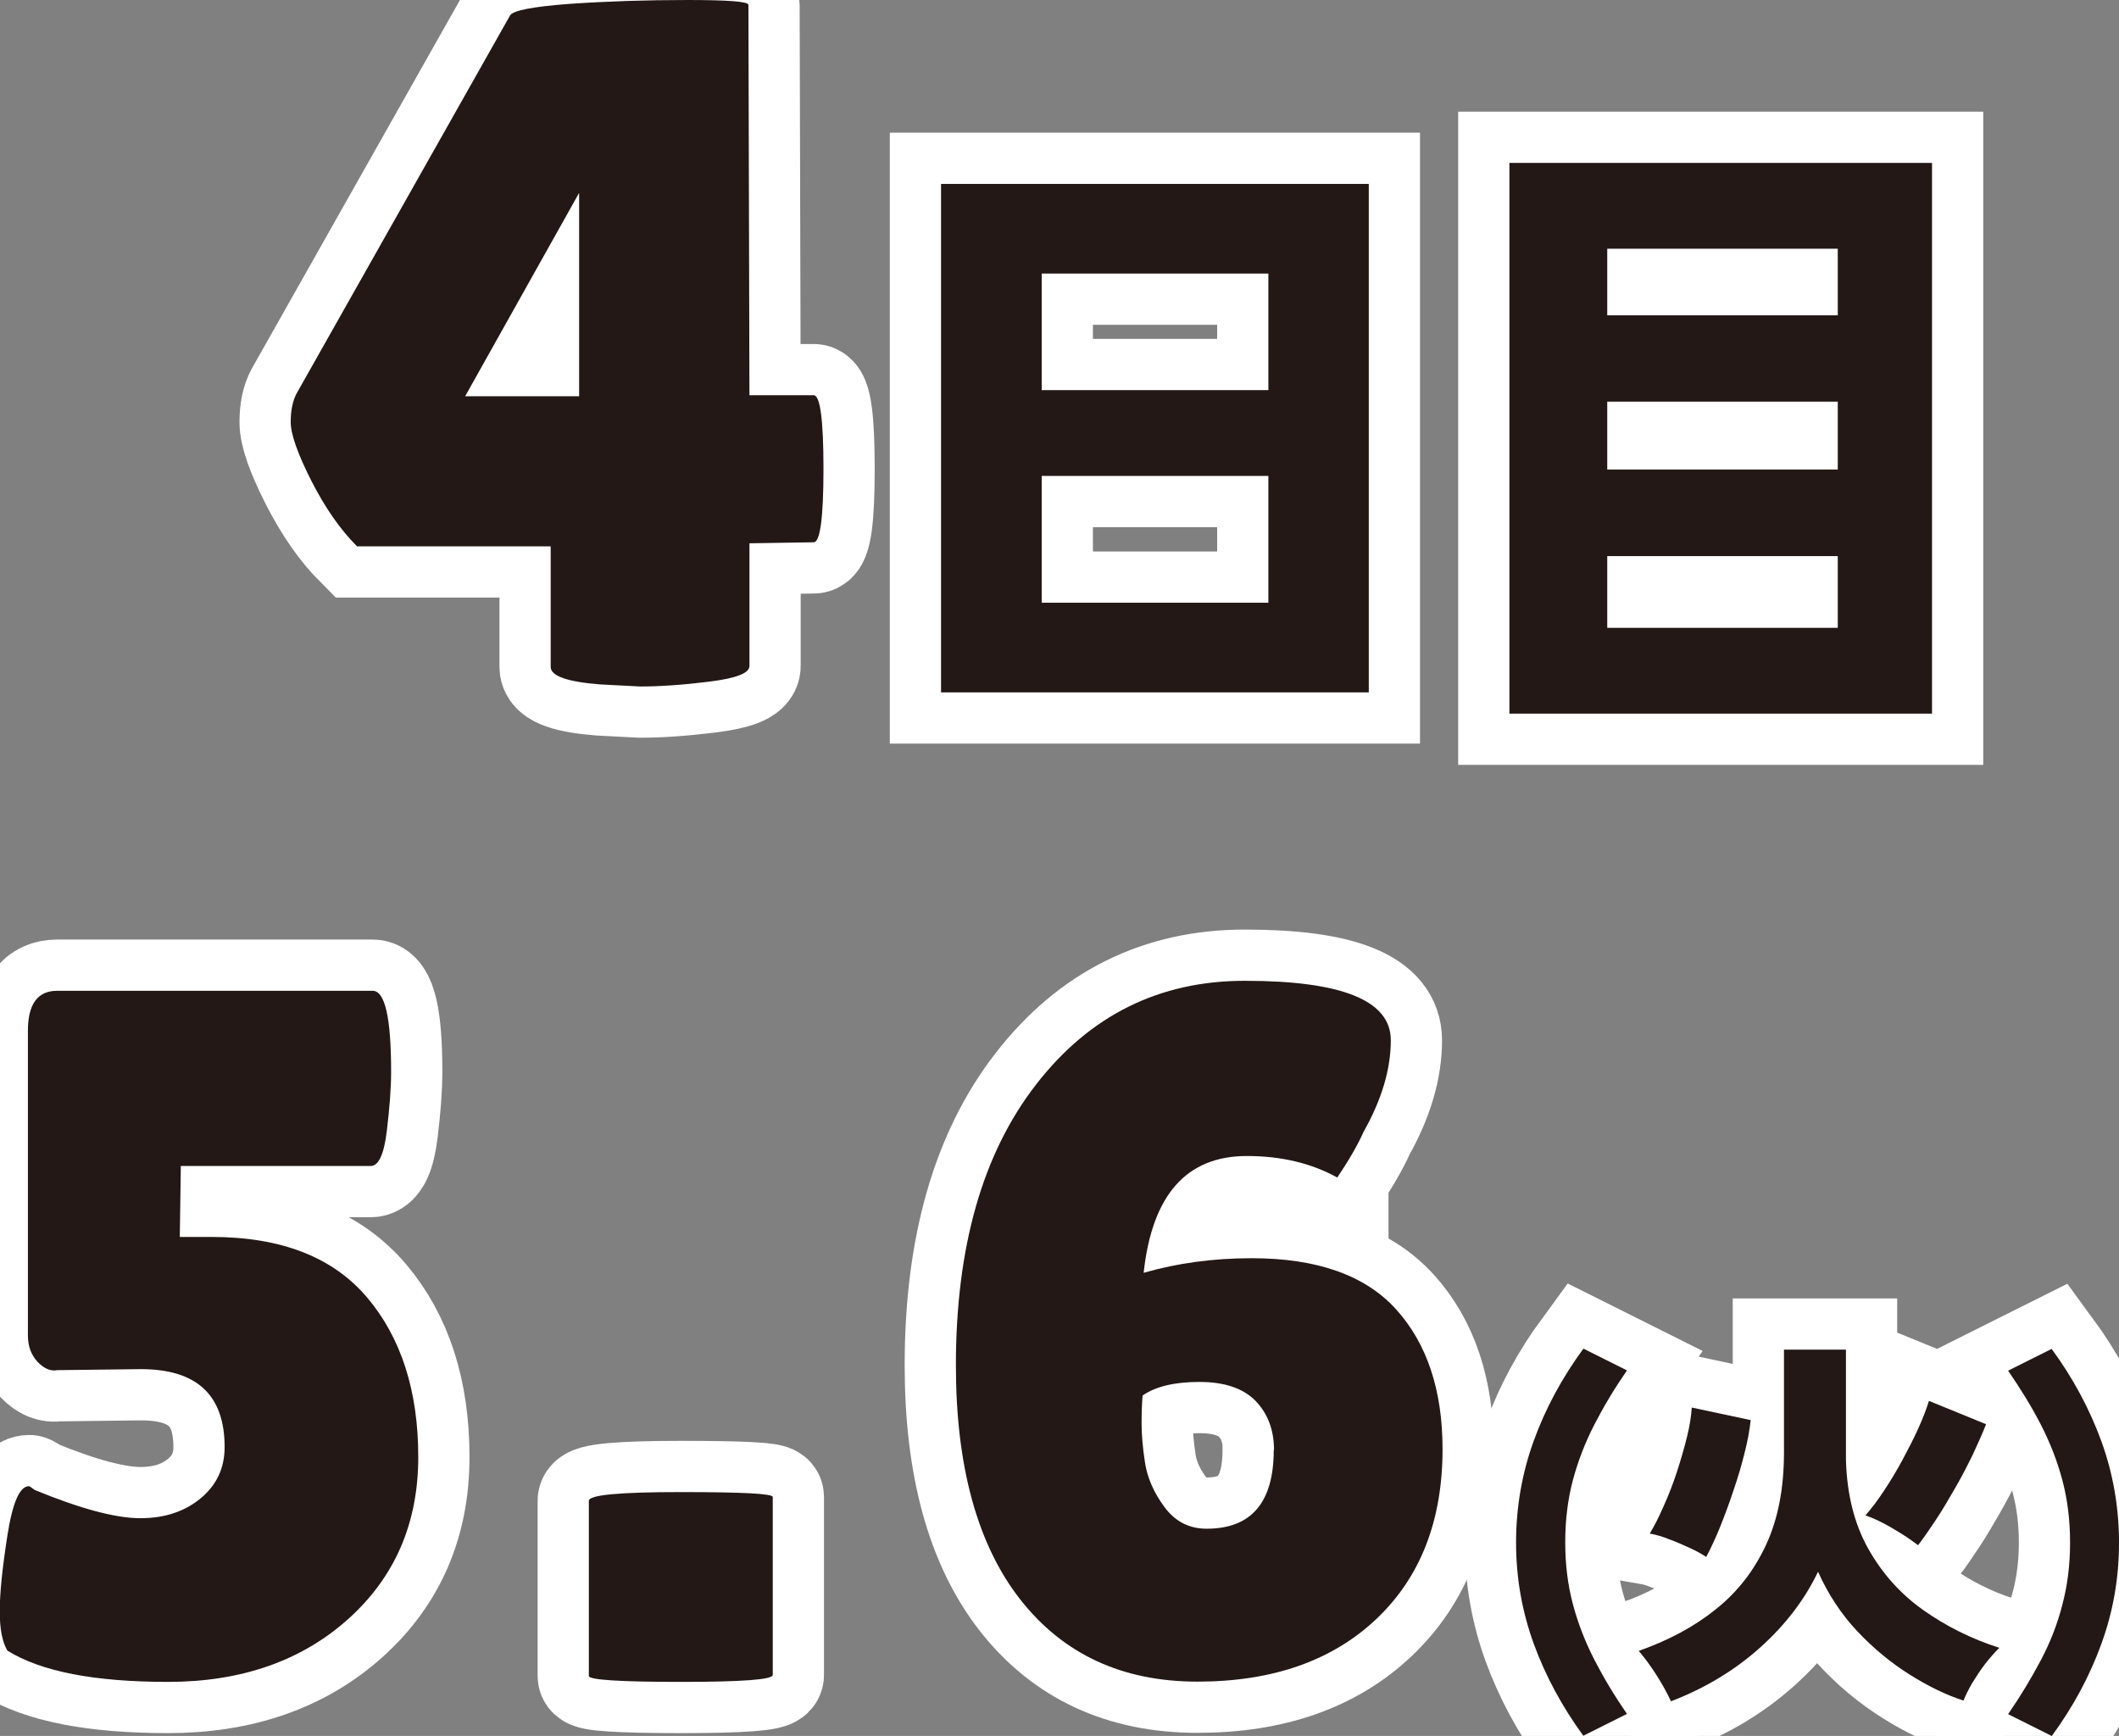<?xml version="1.0" encoding="UTF-8"?>
<svg id="_レイヤー_2" data-name="レイヤー 2" xmlns="http://www.w3.org/2000/svg" viewBox="0 0 82.73 67.77">
  <rect x="0" y="0" width="82.73" height="67.77" fill="#808080" stroke="none"/>
  <defs>
    <style>
      .cls-1 {
        fill: #231815;
      }

      .cls-2 {
        stroke-linecap: round;
      }

      .cls-2, .cls-3 {
        fill: none;
        stroke: #fff;
        stroke-miterlimit: 10;
        stroke-width: 4px;
      }
    </style>
  </defs>
  <g id="design">
    <g>
      <g>
        <g>
          <g>
            <path class="cls-3" d="M36.74,27.03V7.18h16.7v19.85h-16.7ZM40.67,15.23h8.85v-4.55h-8.85v4.55ZM40.67,23.53h8.85v-4.95h-8.85v4.95Z"/>
            <path class="cls-3" d="M58.93,27.86V6.36h16.5v21.5h-16.5ZM62.75,12.31h9v-2.6h-9v2.6ZM62.75,18.33h9v-2.65h-9v2.65ZM62.75,24.51h9v-2.8h-9v2.8Z"/>
          </g>
          <path class="cls-3" d="M31.77,15.43c.25,0,.38.96.38,2.87s-.13,2.87-.38,2.87l-2.51.04v4.79c0,.28-.52.48-1.56.61-1.04.13-1.94.19-2.7.19l-1.56-.08c-1.29-.1-1.94-.33-1.94-.68v-4.71h-7.56c-.66-.66-1.25-1.51-1.79-2.57-.53-1.05-.8-1.81-.8-2.28s.08-.84.23-1.12L19.91.61c.1-.2.88-.35,2.34-.46,1.46-.1,2.98-.15,4.58-.15s2.39.06,2.39.19l.04,15.24h2.51ZM22.61,15.47v-7.94l-4.45,7.94h4.45Z"/>
        </g>
        <g>
          <g>
            <path class="cls-1" d="M36.74,27.03V7.18h16.7v19.85h-16.7ZM40.67,15.23h8.85v-4.55h-8.85v4.55ZM40.67,23.53h8.85v-4.95h-8.85v4.95Z"/>
            <path class="cls-1" d="M58.93,27.86V6.36h16.5v21.5h-16.5ZM62.75,12.31h9v-2.6h-9v2.6ZM62.75,18.33h9v-2.65h-9v2.65ZM62.75,24.51h9v-2.8h-9v2.8Z"/>
          </g>
          <path class="cls-1" d="M31.77,15.43c.25,0,.38.96.38,2.87s-.13,2.87-.38,2.87l-2.51.04v4.79c0,.28-.52.48-1.56.61-1.04.13-1.94.19-2.7.19l-1.56-.08c-1.29-.1-1.94-.33-1.94-.68v-4.71h-7.56c-.66-.66-1.25-1.51-1.79-2.57-.53-1.05-.8-1.81-.8-2.28s.08-.84.23-1.12L19.91.61c.1-.2.88-.35,2.34-.46,1.46-.1,2.98-.15,4.58-.15s2.39.06,2.39.19l.04,15.24h2.51ZM22.61,15.47v-7.94l-4.45,7.94h4.45Z"/>
        </g>
      </g>
      <g>
        <g>
          <path class="cls-2" d="M14.55,38.68c.48,0,.72,1.05.72,3.15,0,.66-.06,1.44-.17,2.34-.11.9-.32,1.35-.63,1.35h-7.41l-.04,2.77h1.25c2.71,0,4.73.79,6.06,2.36,1.33,1.57,2,3.65,2,6.23s-.91,4.69-2.74,6.33c-1.82,1.63-4.17,2.45-7.03,2.45s-4.95-.4-6.27-1.22c-.2-.33-.3-.84-.3-1.54s.1-1.68.3-2.96c.2-1.28.48-1.92.84-1.92.02,0,.1.05.23.15,1.8.74,3.17,1.1,4.12,1.1s1.73-.26,2.36-.78c.62-.52.93-1.18.93-2,0-2.03-1.09-3.04-3.27-3.04l-3.27.04c-.25.05-.51-.06-.76-.32-.25-.27-.38-.61-.38-1.04v-11.89c0-1.04.38-1.56,1.14-1.56h12.31Z"/>
          <path class="cls-2" d="M30.17,65.39c0,.18-1.2.27-3.59.27s-3.59-.08-3.59-.23v-6.84c0-.23,1.2-.34,3.59-.34s3.59.06,3.59.19v6.95Z"/>
          <path class="cls-2" d="M52.21,45.97c-1.01-.56-2.19-.84-3.53-.84-2.36,0-3.7,1.52-4.03,4.56,1.32-.38,2.72-.57,4.22-.57,2.56,0,4.44.67,5.64,2,1.2,1.33,1.81,3.15,1.81,5.45,0,2.79-.86,5-2.58,6.63-1.72,1.63-4.05,2.45-6.99,2.45s-5.24-1.07-6.92-3.21c-1.67-2.14-2.51-5.19-2.51-9.14,0-4.61,1.04-8.27,3.13-10.96,2.09-2.7,4.81-4.05,8.15-4.05,3.8,0,5.7.77,5.7,2.32,0,1.12-.35,2.31-1.06,3.57-.25.56-.6,1.15-1.03,1.79ZM49.74,56.61c0-.78-.24-1.42-.72-1.92-.48-.49-1.21-.74-2.19-.74s-1.72.18-2.22.53c-.03.33-.04.7-.04,1.1s.04.91.13,1.5c.09.6.34,1.18.76,1.75s.97.85,1.65.85c1.75,0,2.62-1.03,2.62-3.08Z"/>
          <path class="cls-2" d="M61.82,67.77c-.83-1.14-1.48-2.34-1.94-3.6-.46-1.27-.69-2.58-.69-3.95s.23-2.7.69-3.97c.46-1.27,1.11-2.47,1.94-3.6l1.7.85c-.49.71-.91,1.41-1.27,2.11-.36.7-.64,1.42-.84,2.17-.2.75-.3,1.56-.3,2.43s.1,1.67.3,2.42.48,1.47.84,2.17c.36.7.78,1.4,1.27,2.11l-1.7.85Z"/>
          <path class="cls-2" d="M65.24,66.42c-.15-.32-.34-.67-.57-1.03-.23-.36-.46-.67-.69-.94,1.16-.41,2.16-.94,3-1.62.85-.67,1.5-1.51,1.97-2.52.47-1.01.7-2.21.7-3.61v-4.01h2.42v4.12s0,.07,0,.1c0,.03,0,.06,0,.1.04,1.34.33,2.49.87,3.45.54.96,1.25,1.76,2.14,2.39.89.63,1.88,1.13,2.98,1.48-.17.16-.35.37-.55.62-.19.25-.36.51-.52.77-.15.26-.26.49-.33.67-.68-.22-1.38-.56-2.11-1.02-.73-.46-1.41-1.02-2.04-1.69-.63-.67-1.14-1.45-1.53-2.32-.51,1.07-1.26,2.06-2.25,2.95-.99.89-2.15,1.59-3.47,2.1ZM66.61,60.78c-.16-.11-.38-.23-.64-.35-.26-.12-.53-.24-.81-.34-.27-.11-.52-.18-.75-.22.18-.3.37-.67.55-1.09.19-.42.36-.86.51-1.32.15-.46.28-.91.39-1.35.11-.44.17-.83.19-1.16l2.3.49c-.04.39-.12.82-.24,1.29-.12.48-.26.96-.43,1.45-.16.49-.34.97-.52,1.42s-.37.85-.55,1.19ZM74.88,60.32c-.17-.13-.38-.28-.62-.43s-.49-.3-.74-.43-.48-.23-.69-.3c.23-.26.48-.59.73-.97s.5-.79.73-1.22c.23-.43.44-.84.62-1.24.18-.4.31-.75.4-1.04l2.23.91c-.14.36-.32.76-.52,1.19-.21.43-.43.86-.68,1.29s-.49.85-.75,1.24-.49.73-.71,1.01Z"/>
          <path class="cls-2" d="M80.1,67.77l-1.7-.85c.49-.71.91-1.41,1.28-2.11s.65-1.42.84-2.17c.2-.75.3-1.56.3-2.42s-.1-1.68-.3-2.43c-.2-.75-.48-1.47-.84-2.17s-.79-1.4-1.28-2.11l1.7-.85c.83,1.13,1.48,2.34,1.94,3.6.46,1.27.69,2.59.69,3.97s-.23,2.69-.69,3.95c-.46,1.27-1.11,2.47-1.94,3.6Z"/>
        </g>
        <g>
          <path class="cls-1" d="M14.55,38.68c.48,0,.72,1.05.72,3.15,0,.66-.06,1.44-.17,2.34-.11.9-.32,1.35-.63,1.35h-7.41l-.04,2.77h1.25c2.71,0,4.73.79,6.06,2.36,1.33,1.57,2,3.65,2,6.23s-.91,4.69-2.74,6.33c-1.82,1.63-4.17,2.45-7.03,2.45s-4.95-.4-6.27-1.22c-.2-.33-.3-.84-.3-1.54s.1-1.68.3-2.96c.2-1.28.48-1.92.84-1.92.02,0,.1.05.23.15,1.8.74,3.17,1.1,4.12,1.1s1.73-.26,2.36-.78c.62-.52.93-1.18.93-2,0-2.03-1.09-3.04-3.27-3.04l-3.27.04c-.25.05-.51-.06-.76-.32-.25-.27-.38-.61-.38-1.04v-11.89c0-1.04.38-1.56,1.14-1.56h12.31Z"/>
          <path class="cls-1" d="M30.17,65.39c0,.18-1.2.27-3.59.27s-3.59-.08-3.59-.23v-6.84c0-.23,1.2-.34,3.59-.34s3.59.06,3.59.19v6.95Z"/>
          <path class="cls-1" d="M52.21,45.97c-1.01-.56-2.19-.84-3.53-.84-2.36,0-3.7,1.52-4.03,4.56,1.32-.38,2.72-.57,4.22-.57,2.56,0,4.44.67,5.64,2,1.2,1.33,1.81,3.15,1.81,5.45,0,2.79-.86,5-2.58,6.63-1.72,1.63-4.05,2.45-6.99,2.45s-5.24-1.07-6.92-3.21c-1.67-2.14-2.51-5.19-2.51-9.14,0-4.61,1.04-8.27,3.13-10.96,2.09-2.7,4.81-4.05,8.15-4.05,3.8,0,5.7.77,5.7,2.32,0,1.12-.35,2.31-1.06,3.57-.25.56-.6,1.15-1.03,1.79ZM49.74,56.61c0-.78-.24-1.42-.72-1.92-.48-.49-1.21-.74-2.19-.74s-1.72.18-2.22.53c-.03.33-.04.7-.04,1.1s.04.91.13,1.5c.09.6.34,1.18.76,1.75s.97.85,1.65.85c1.75,0,2.62-1.03,2.62-3.08Z"/>
          <path class="cls-1" d="M61.82,67.77c-.83-1.14-1.48-2.34-1.94-3.6-.46-1.27-.69-2.58-.69-3.95s.23-2.7.69-3.97c.46-1.27,1.11-2.47,1.94-3.6l1.7.85c-.49.71-.91,1.41-1.27,2.11-.36.7-.64,1.42-.84,2.17-.2.75-.3,1.56-.3,2.43s.1,1.67.3,2.42.48,1.47.84,2.17c.36.7.78,1.4,1.27,2.11l-1.7.85Z"/>
          <path class="cls-1" d="M65.24,66.42c-.15-.32-.34-.67-.57-1.03-.23-.36-.46-.67-.69-.94,1.16-.41,2.16-.94,3-1.62.85-.67,1.5-1.51,1.97-2.52.47-1.01.7-2.21.7-3.61v-4.01h2.42v4.12s0,.07,0,.1c0,.03,0,.06,0,.1.04,1.34.33,2.49.87,3.45.54.96,1.25,1.76,2.14,2.39.89.63,1.88,1.13,2.98,1.48-.17.16-.35.37-.55.62-.19.25-.36.51-.52.77-.15.26-.26.49-.33.67-.68-.22-1.38-.56-2.11-1.02-.73-.46-1.41-1.02-2.04-1.69-.63-.67-1.14-1.45-1.53-2.32-.51,1.07-1.26,2.06-2.25,2.95-.99.89-2.15,1.59-3.47,2.1ZM66.61,60.78c-.16-.11-.38-.23-.64-.35-.26-.12-.53-.24-.81-.34-.27-.11-.52-.18-.75-.22.18-.3.37-.67.55-1.09.19-.42.36-.86.51-1.32.15-.46.28-.91.39-1.35.11-.44.17-.83.19-1.16l2.3.49c-.04.39-.12.82-.24,1.29-.12.48-.26.96-.43,1.45-.16.49-.34.97-.52,1.42s-.37.85-.55,1.19ZM74.88,60.32c-.17-.13-.38-.28-.62-.43s-.49-.3-.74-.43-.48-.23-.69-.3c.23-.26.48-.59.73-.97s.5-.79.73-1.22c.23-.43.44-.84.62-1.24.18-.4.31-.75.4-1.04l2.23.91c-.14.36-.32.76-.52,1.19-.21.43-.43.86-.68,1.29s-.49.85-.75,1.24-.49.73-.71,1.01Z"/>
          <path class="cls-1" d="M80.1,67.77l-1.7-.85c.49-.71.91-1.41,1.28-2.11s.65-1.42.84-2.17c.2-.75.3-1.56.3-2.42s-.1-1.68-.3-2.43c-.2-.75-.48-1.47-.84-2.17s-.79-1.4-1.28-2.11l1.7-.85c.83,1.13,1.48,2.34,1.94,3.6.46,1.27.69,2.59.69,3.97s-.23,2.69-.69,3.95c-.46,1.27-1.11,2.47-1.94,3.6Z"/>
        </g>
      </g>
    </g>
  </g>
</svg>